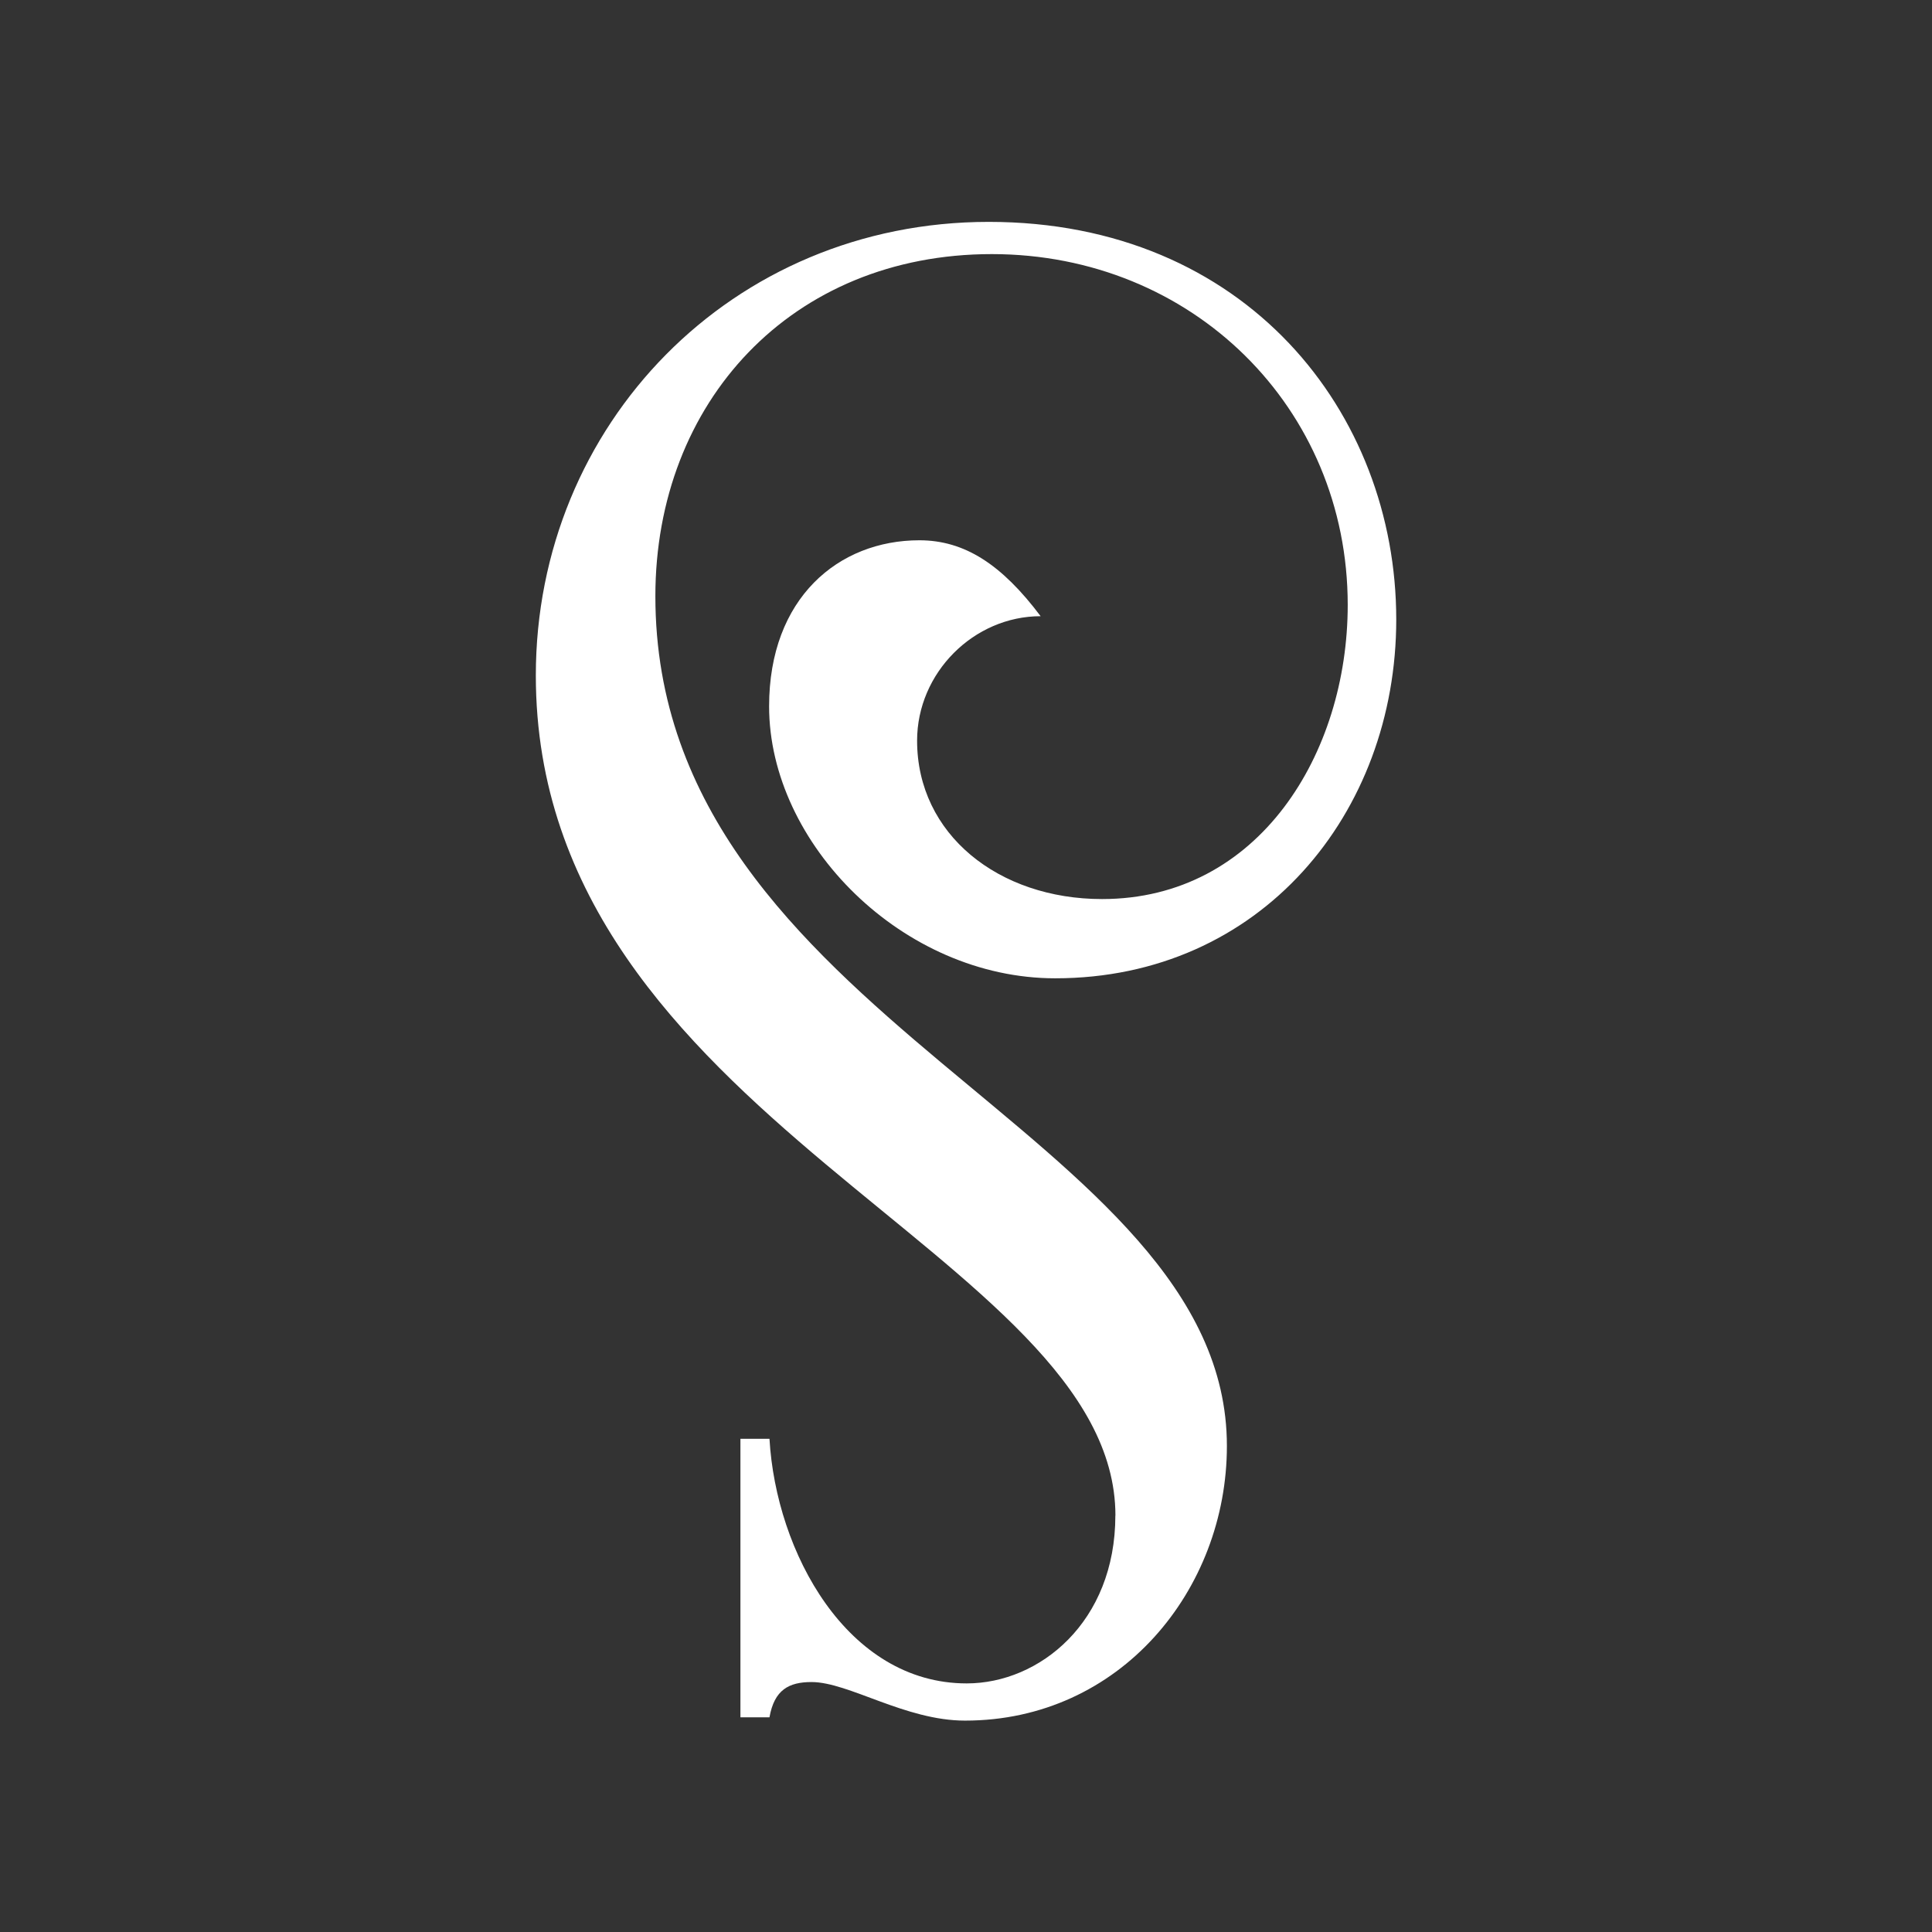 <?xml version="1.0" encoding="UTF-8"?>
<svg xmlns="http://www.w3.org/2000/svg" id="Layer_1" data-name="Layer 1" viewBox="0 0 256 256">
  <rect x="0" y="0" width="256" height="256" fill="#333333" stroke="none"/>
  <defs>
    <style>
      .cls-1 {
        fill: #fff;
        stroke-width: 0px;
      }
    </style>
  </defs>
  <path id="S" class="cls-1" d="m147.8,200.83c0-34.74-76.8-52.36-76.8-111.33,0-33.2,25.95-60.1,60.01-60.1s54,25.28,54,52.69c0,25.7-17.99,47.54-45.19,47.54-20.18,0-37.91-17.83-37.91-36.04,0-14.35,9.2-22,19.91-22,6,0,10.92,3.21,16.07,10.06-8.86,0-16.37,7.5-16.37,16.49,0,12.42,10.8,20.99,24.51,20.99,20.77,0,32.55-19.27,32.55-38.98,0-26.13-20.6-46.48-47.16-46.48s-44.58,19.63-44.58,45.33c0,56.41,75.73,70.84,75.73,112.6,0,19.06-14.14,36.39-34.7,36.39-7.93,0-15.42-5.11-20.34-5.11-3,0-4.93,1.03-5.57,4.67h-3.85v-36.9h3.85c.86,15,10.28,32.41,26.13,32.41,9.64,0,19.7-8.11,19.7-22.25Z"></path>
</svg>
